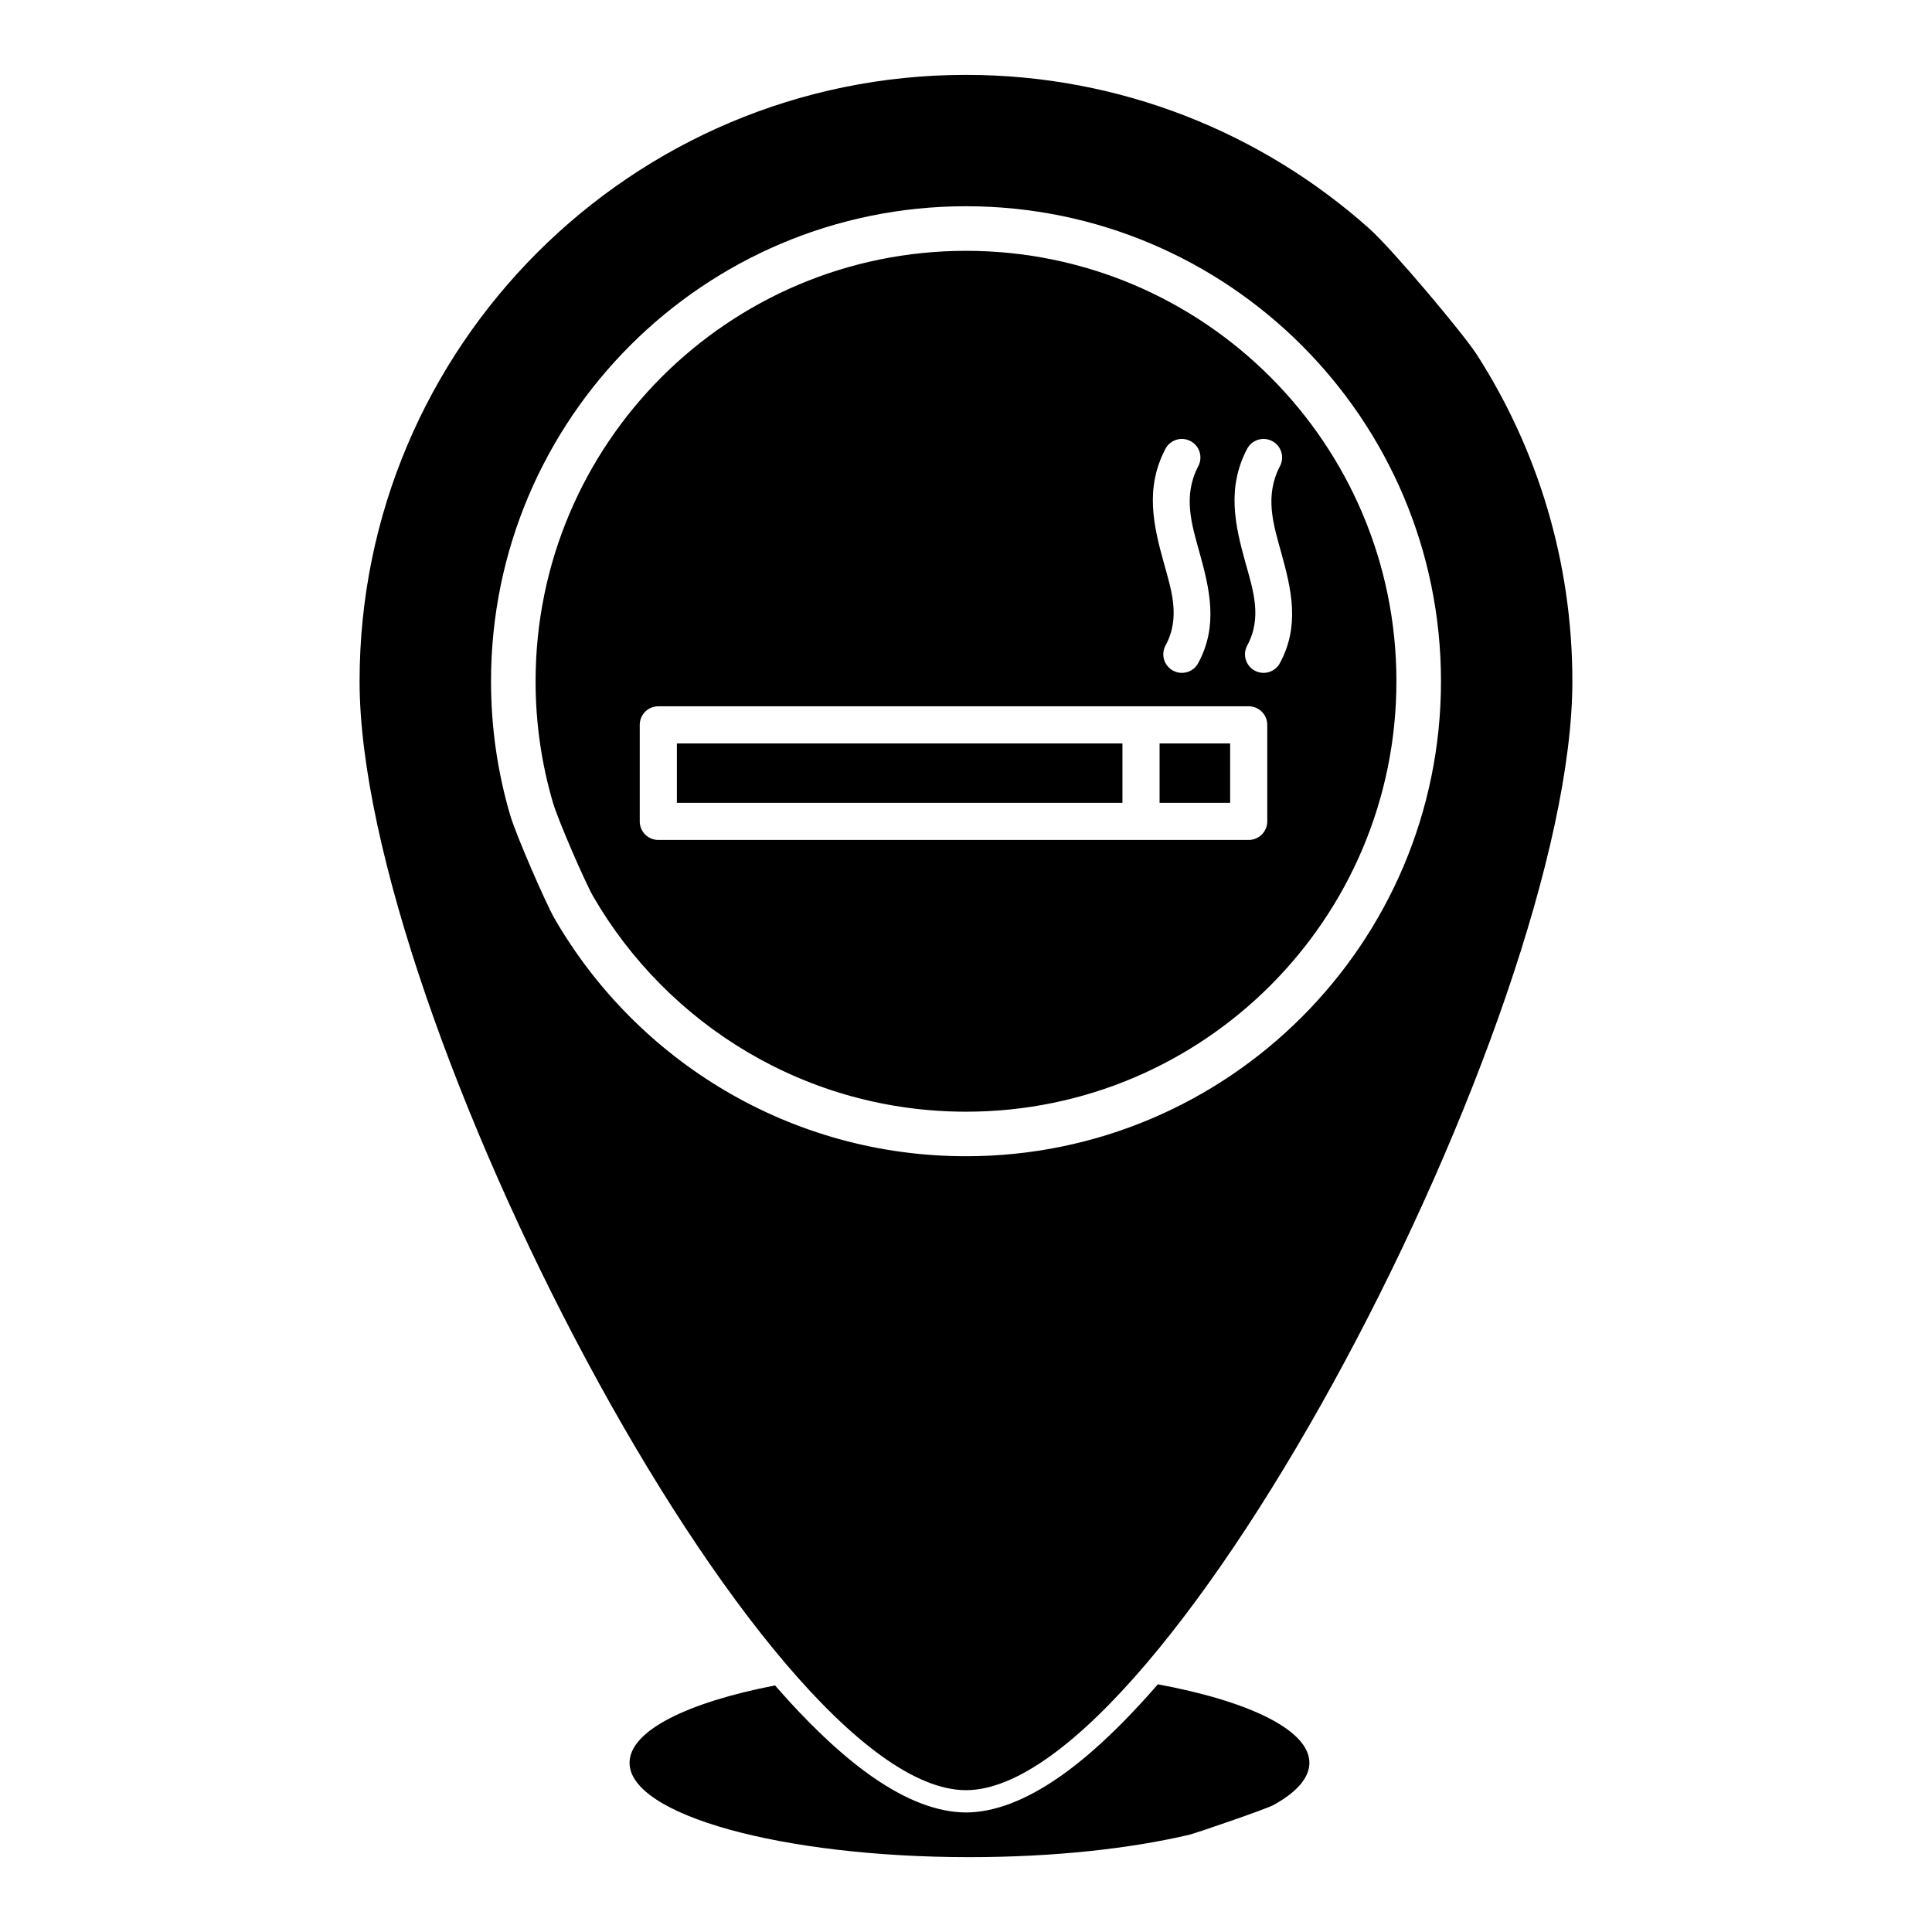 <?xml version="1.0" encoding="UTF-8"?>
<!-- Uploaded to: ICON Repo, www.svgrepo.com, Generator: ICON Repo Mixer Tools -->
<svg fill="#000000" width="800px" height="800px" version="1.1" viewBox="144 144 512 512" xmlns="http://www.w3.org/2000/svg">
 <path d="m450.85 590.36c24.195 4.484 40.156 12.133 40.156 20.801 0 4.023-3.434 7.832-9.535 11.199-2.016 1.109-20.828 7.516-22.078 7.812-15.746 3.738-36.164 5.992-58.473 5.992-49.719 0-90.082-11.199-90.082-25.004 0-8.484 15.262-15.98 38.57-20.508l0.426 0.504 1.02 1.148 1.223 1.371 1.219 1.348 1.16 1.25 1.23 1.316 0.945 0.973 1.152 1.191 1.219 1.242 1.223 1.199 0.902 0.887 1.152 1.102 1.199 1.121 0.898 0.836 1.129 1.016 1.191 1.043 0.906 0.777 1.102 0.934 1.172 0.953 0.895 0.719 1.082 0.848 1.16 0.875 0.887 0.648 1.121 0.809 0.285 0.188c8.879 6.18 17.27 9.367 24.691 9.367h0.176c7.371-0.051 15.703-3.227 24.512-9.367l0.805-0.562 0.887-0.641 1.082-0.805 0.906-0.691 1.141-0.895 1.113-0.895 0.906-0.746 1.102-0.938 0.934-0.805 1.094-0.977 1.211-1.082 0.922-0.863 1.125-1.055 0.953-0.914 1.113-1.082 0.98-0.977 1.094-1.102 1.23-1.27 0.984-1.031 1.109-1.184 1.016-1.09 1.082-1.184 1.055-1.168 1.051-1.191c0.422-0.473 0.848-0.965 1.27-1.445zm84.574-352.31c15.992 24.977 25.27 54.66 25.27 86.492 0 88.691-107.13 293.87-160.7 293.87-53.57 0-160.7-205.18-160.7-293.87s72.008-160.7 160.7-160.7c41.012 0 78.465 15.402 106.87 40.727 6.082 5.426 25.012 27.945 28.555 33.48zm-256.18 122.1c1.504 5.117 9.418 23.309 11.73 27.301 21.766 37.629 62.461 62.965 109.03 62.965 69.469 0 125.87-56.402 125.87-125.88s-56.402-125.88-125.87-125.88c-69.473 0-125.88 56.402-125.88 125.88 0 12.367 1.781 24.316 5.117 35.609zm11.324-3.336c-3.019-10.234-4.633-21.066-4.633-32.273 0-62.957 51.109-114.07 114.07-114.07 62.953 0 114.06 51.113 114.06 114.07 0 62.957-51.109 114.07-114.06 114.07-42.207 0-79.074-22.965-98.816-57.07-2.086-3.617-9.25-20.09-10.617-24.723zm189.27-20.723c0-2.715-2.207-4.918-4.922-4.918h-156.46c-2.715 0-4.918 2.203-4.918 4.918v25.586c0 2.719 2.203 4.918 4.918 4.918h156.46c2.715 0 4.922-2.199 4.922-4.918zm-38.379 4.922v15.742h-118.08v-15.742zm9.84 0h18.699v15.742h-18.699zm10.234-21.277c5.375-9.926 3.051-19.574 0.336-29.359-2.059-7.406-4.457-14.914-0.305-22.852 1.258-2.402 0.332-5.379-2.078-6.637-2.398-1.262-5.383-0.332-6.641 2.074-5.461 10.434-3.16 20.309-0.461 30.043 2.035 7.352 4.523 14.594 0.5 22.051-1.301 2.391-0.402 5.379 1.988 6.668 2.379 1.293 5.371 0.402 6.66-1.988zm21.648 0c5.375-9.926 3.051-19.574 0.336-29.359-2.059-7.406-4.457-14.914-0.305-22.852 1.258-2.402 0.332-5.379-2.078-6.637-2.398-1.262-5.383-0.332-6.641 2.074-5.461 10.434-3.16 20.309-0.465 30.043 2.039 7.352 4.527 14.594 0.504 22.051-1.301 2.391-0.402 5.379 1.988 6.668 2.379 1.293 5.371 0.402 6.66-1.988z" fill-rule="evenodd"/>
</svg>